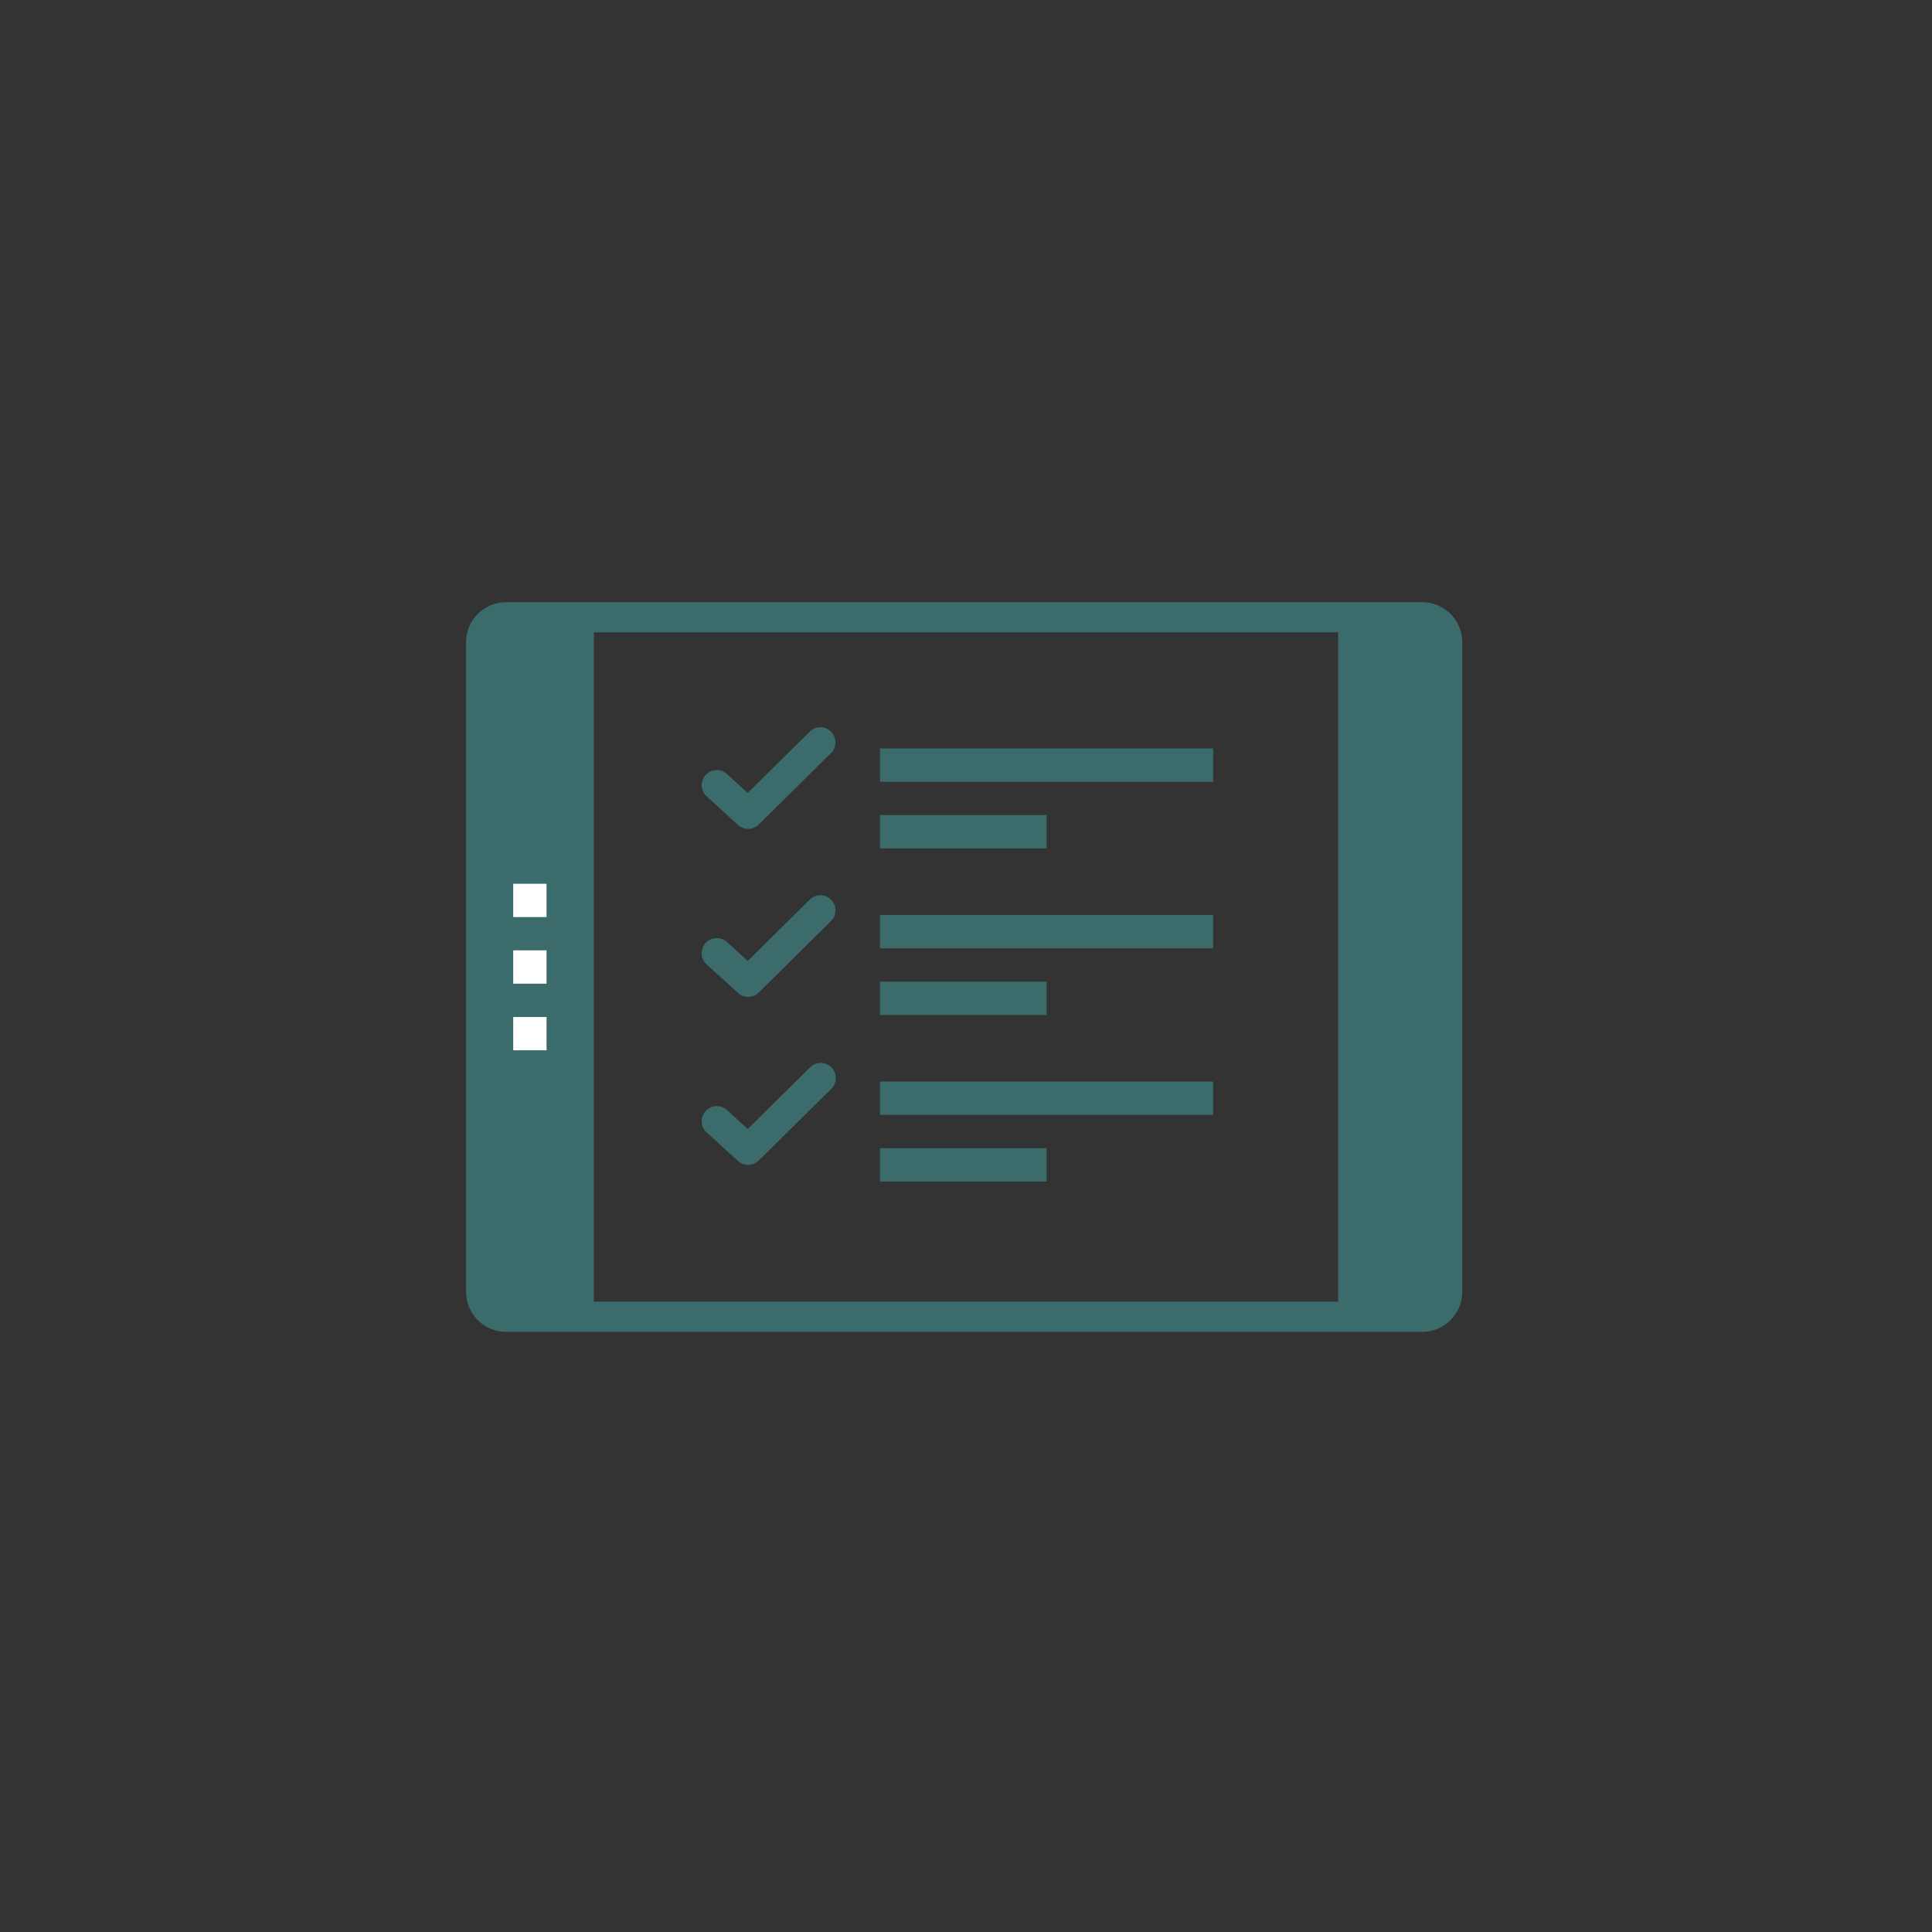 <svg id="Layer_1" data-name="Layer 1" xmlns="http://www.w3.org/2000/svg" viewBox="0 0 128 128"><rect x="0" y="0" width="128" height="128" fill="#333333" stroke="none"/><defs><style>.cls-1{fill:#3b6c6b;}.cls-2{fill:#fff;}</style></defs><rect class="cls-1" x="58.305" y="49.587" width="22.069" height="2.207"/><rect class="cls-1" x="58.305" y="54.001" width="11.034" height="2.207"/><rect class="cls-1" x="58.305" y="60.622" width="22.069" height="2.207"/><rect class="cls-1" x="58.305" y="65.036" width="11.034" height="2.207"/><rect class="cls-1" x="58.305" y="71.656" width="22.069" height="2.207"/><rect class="cls-1" x="58.305" y="76.07" width="11.034" height="2.207"/><path class="cls-1" d="M49.567,54.916a.996.996,0,0,1-.674-.261L46.814,52.759a1.0 1,0,0,1,1.348-1.478l1.377,1.255,4.121-4.076a1.0 1,0,0,1,1.406,1.422L50.27,54.626A.997.997,0,0,1,49.567,54.916Z"/><path class="cls-1" d="M49.567,66.046a1.0 1,0,0,1-.674-.261l-2.079-1.896a1.0 1,0,0,1,1.348-1.478l1.377,1.255,4.121-4.076a1.0 1,0,0,1,1.406,1.422L50.27,65.757A.997.997,0,0,1,49.567,66.046Z"/><path class="cls-1" d="M49.567,77.177a1.0 1,0,0,1-.674-.261L46.814,75.021A1,1,0,0,1,48.162,73.542l1.377,1.256,4.121-4.076a1.0 1,0,1,1,1.406,1.422L50.27,76.888A.997.997,0,0,1,49.567,77.177Z"/><path class="cls-1" d="M94.223,39.896H33.533a2.658,2.658,0,0,0-2.655,2.655V85.585a2.658,2.658,0,0,0,2.655,2.655h60.69A2.659,2.659,0,0,0,96.878,85.585V42.55A2.658,2.658,0,0,0,94.223,39.896ZM88.657,86.24H39.343V41.896H88.657Z"/><rect class="cls-2" x="34.003" y="62.964" width="2.207" height="2.207"/><rect class="cls-2" x="34.003" y="58.551" width="2.207" height="2.207"/><rect class="cls-2" x="34.003" y="67.378" width="2.207" height="2.207"/></svg>
